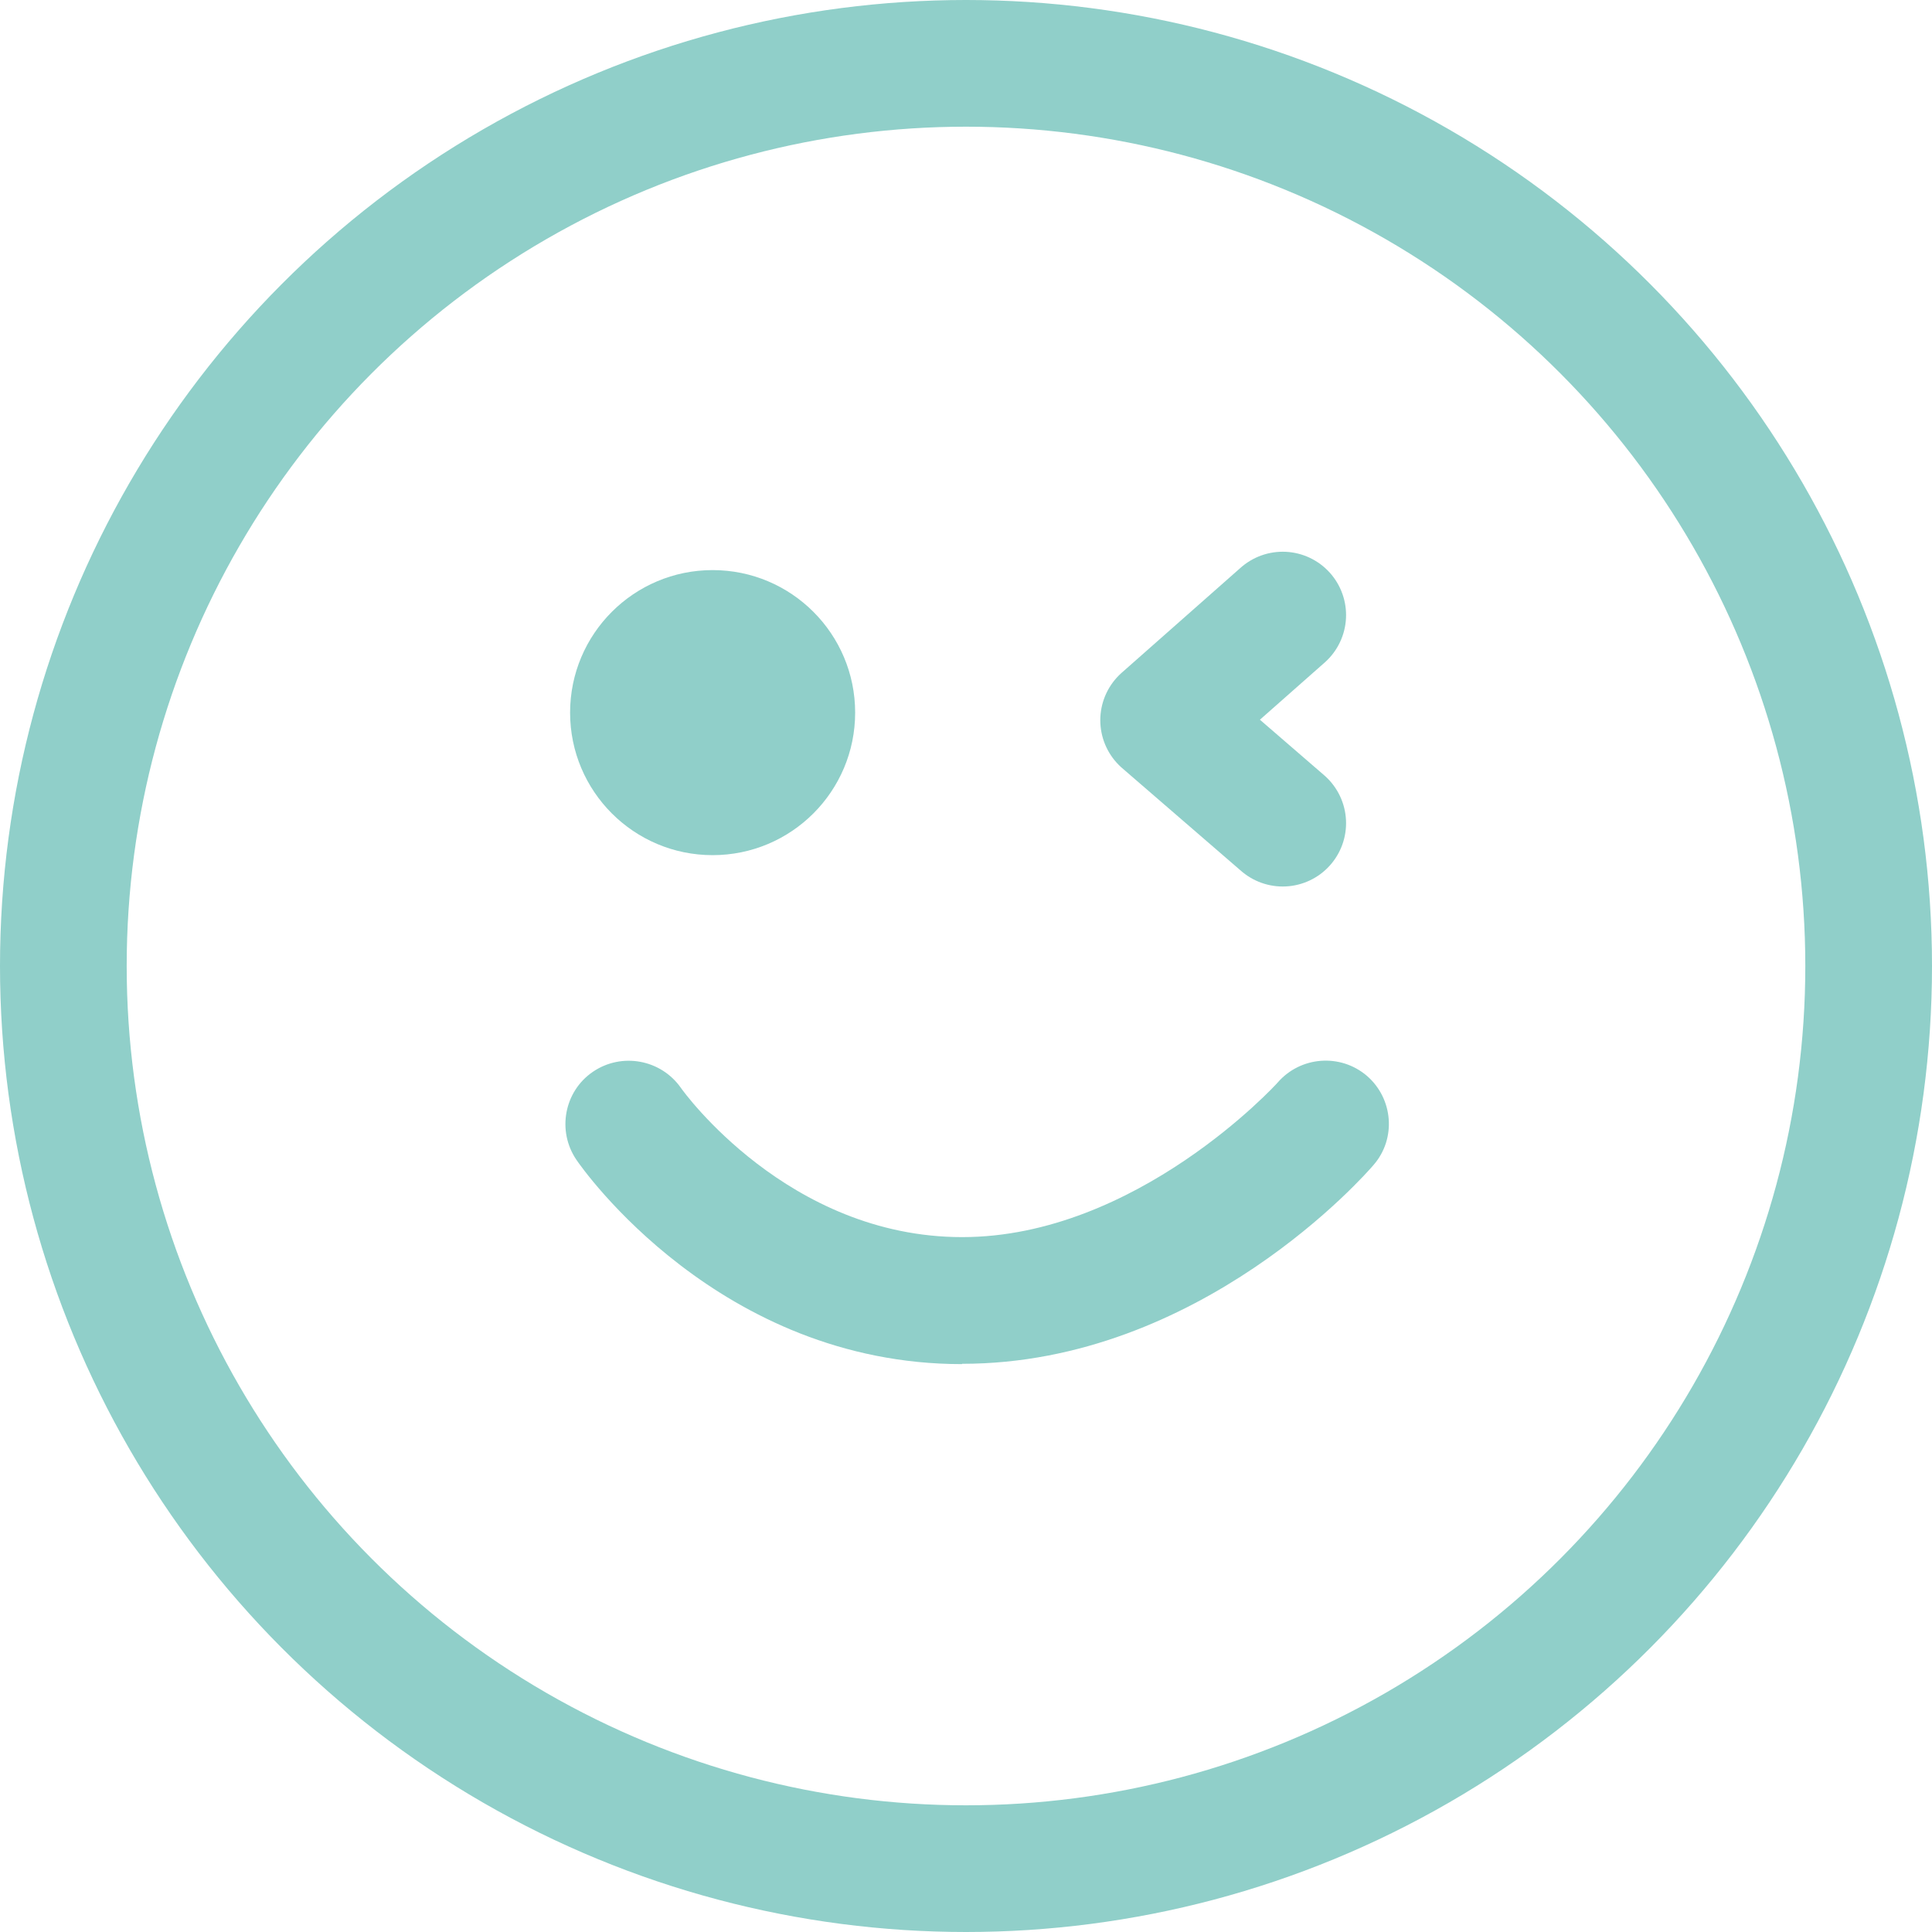 <?xml version="1.0" encoding="UTF-8"?><svg id="_レイヤー_2" xmlns="http://www.w3.org/2000/svg" viewBox="0 0 61 61"><defs><style>.cls-1{fill:#90cfc9;}.cls-2{stroke-linecap:round;stroke-linejoin:round;}.cls-2,.cls-3{stroke:#90cfc9;stroke-width:4px;}.cls-2,.cls-3,.cls-4{fill:none;}</style></defs><g id="_レイヤー_1-2"><g id="_楕円形_45"><circle class="cls-4" cx="30.5" cy="30.5" r="30.5"/><circle class="cls-3" cx="30.5" cy="30.5" r="28.5"/></g><path class="cls-1" d="m30.37,43.07c-7.66,0-11.99-6.18-12.17-6.45-.62-.91-.39-2.16.52-2.78.91-.62,2.15-.39,2.78.51.06.09,3.38,4.71,8.88,4.71s9.92-4.83,9.96-4.88c.72-.83,1.98-.93,2.82-.21.83.72.93,1.98.21,2.81-.22.26-5.47,6.28-12.99,6.28Z"/><circle id="_楕円形_46" class="cls-1" cx="22.5" cy="22.5" r="4.5"/><path id="_パス_29080" class="cls-2" d="m40.5,19.42l-3.76,3.32,3.76,3.25"/></g></svg>